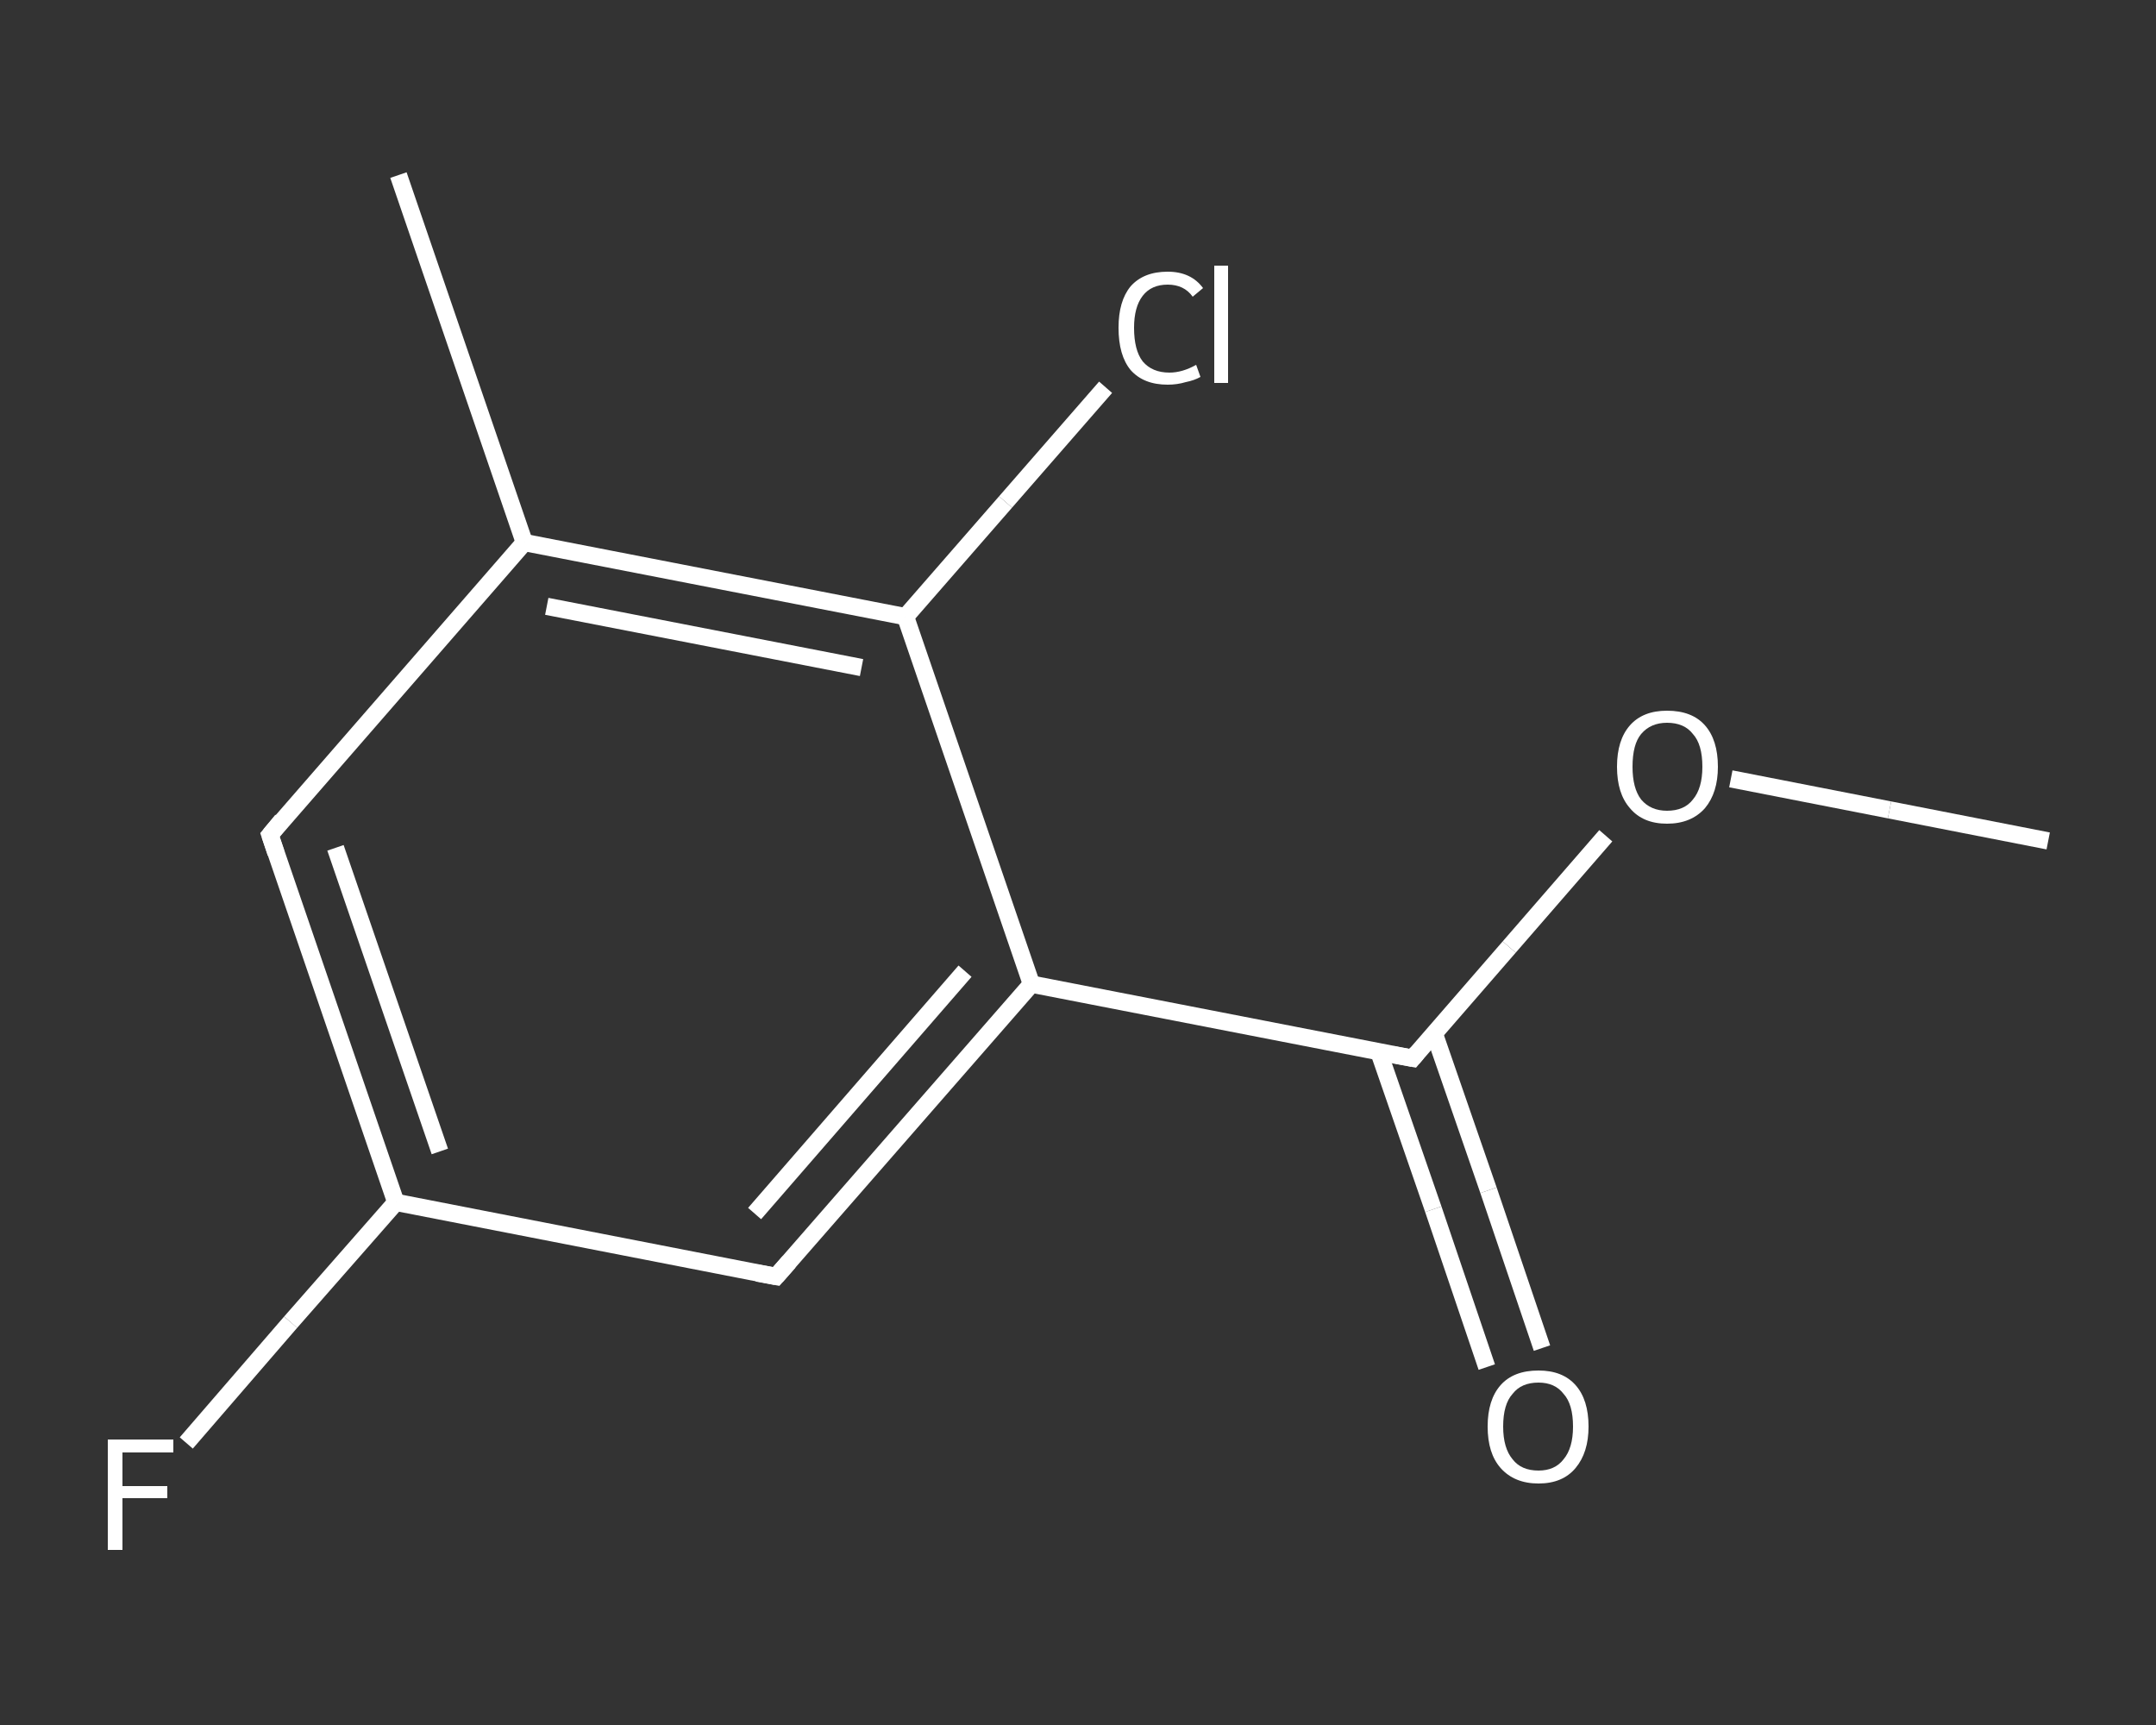 <?xml version='1.0' encoding='iso-8859-1'?>
<svg version='1.1' baseProfile='full'
              xmlns='http://www.w3.org/2000/svg'
                      xmlns:rdkit='http://www.rdkit.org/xml'
                      xmlns:xlink='http://www.w3.org/1999/xlink'
                  xml:space='preserve'
width='250px' height='200px' viewBox='0 0 250 200'>
<rect x="0" y="0" width="250" height="200" fill="#333333" stroke="none"/>
<!-- END OF HEADER -->
<rect style='opacity:1.0;fill:transparent;stroke:none' width='250.0' height='200.0' x='0.0' y='0.0'> </rect>
<path class='bond-0 atom-0 atom-1' d='M 237.5,97.5 L 219.1,93.9' style='fill:none;fill-rule:evenodd;stroke:#FFFFFF;stroke-width:2.0px;stroke-linecap:butt;stroke-linejoin:miter;stroke-opacity:1' />
<path class='bond-0 atom-0 atom-1' d='M 219.1,93.9 L 200.7,90.3' style='fill:none;fill-rule:evenodd;stroke:#FFFFFF;stroke-width:2.0px;stroke-linecap:butt;stroke-linejoin:miter;stroke-opacity:1' />
<path class='bond-1 atom-1 atom-2' d='M 186.2,96.9 L 175.0,109.8' style='fill:none;fill-rule:evenodd;stroke:#FFFFFF;stroke-width:2.0px;stroke-linecap:butt;stroke-linejoin:miter;stroke-opacity:1' />
<path class='bond-1 atom-1 atom-2' d='M 175.0,109.8 L 163.8,122.7' style='fill:none;fill-rule:evenodd;stroke:#FFFFFF;stroke-width:2.0px;stroke-linecap:butt;stroke-linejoin:miter;stroke-opacity:1' />
<path class='bond-2 atom-2 atom-3' d='M 159.9,122.0 L 166.2,140.2' style='fill:none;fill-rule:evenodd;stroke:#FFFFFF;stroke-width:2.0px;stroke-linecap:butt;stroke-linejoin:miter;stroke-opacity:1' />
<path class='bond-2 atom-2 atom-3' d='M 166.2,140.2 L 172.4,158.5' style='fill:none;fill-rule:evenodd;stroke:#FFFFFF;stroke-width:2.0px;stroke-linecap:butt;stroke-linejoin:miter;stroke-opacity:1' />
<path class='bond-2 atom-2 atom-3' d='M 166.3,119.8 L 172.6,138.0' style='fill:none;fill-rule:evenodd;stroke:#FFFFFF;stroke-width:2.0px;stroke-linecap:butt;stroke-linejoin:miter;stroke-opacity:1' />
<path class='bond-2 atom-2 atom-3' d='M 172.6,138.0 L 178.8,156.3' style='fill:none;fill-rule:evenodd;stroke:#FFFFFF;stroke-width:2.0px;stroke-linecap:butt;stroke-linejoin:miter;stroke-opacity:1' />
<path class='bond-3 atom-2 atom-4' d='M 163.8,122.7 L 119.6,114.1' style='fill:none;fill-rule:evenodd;stroke:#FFFFFF;stroke-width:2.0px;stroke-linecap:butt;stroke-linejoin:miter;stroke-opacity:1' />
<path class='bond-4 atom-4 atom-5' d='M 119.6,114.1 L 90.0,148.0' style='fill:none;fill-rule:evenodd;stroke:#FFFFFF;stroke-width:2.0px;stroke-linecap:butt;stroke-linejoin:miter;stroke-opacity:1' />
<path class='bond-4 atom-4 atom-5' d='M 111.9,112.6 L 87.5,140.7' style='fill:none;fill-rule:evenodd;stroke:#FFFFFF;stroke-width:2.0px;stroke-linecap:butt;stroke-linejoin:miter;stroke-opacity:1' />
<path class='bond-5 atom-5 atom-6' d='M 90.0,148.0 L 45.9,139.4' style='fill:none;fill-rule:evenodd;stroke:#FFFFFF;stroke-width:2.0px;stroke-linecap:butt;stroke-linejoin:miter;stroke-opacity:1' />
<path class='bond-6 atom-6 atom-7' d='M 45.9,139.4 L 33.7,153.3' style='fill:none;fill-rule:evenodd;stroke:#FFFFFF;stroke-width:2.0px;stroke-linecap:butt;stroke-linejoin:miter;stroke-opacity:1' />
<path class='bond-6 atom-6 atom-7' d='M 33.7,153.3 L 21.6,167.3' style='fill:none;fill-rule:evenodd;stroke:#FFFFFF;stroke-width:2.0px;stroke-linecap:butt;stroke-linejoin:miter;stroke-opacity:1' />
<path class='bond-7 atom-6 atom-8' d='M 45.9,139.4 L 31.3,96.8' style='fill:none;fill-rule:evenodd;stroke:#FFFFFF;stroke-width:2.0px;stroke-linecap:butt;stroke-linejoin:miter;stroke-opacity:1' />
<path class='bond-7 atom-6 atom-8' d='M 51.0,133.5 L 38.9,98.3' style='fill:none;fill-rule:evenodd;stroke:#FFFFFF;stroke-width:2.0px;stroke-linecap:butt;stroke-linejoin:miter;stroke-opacity:1' />
<path class='bond-8 atom-8 atom-9' d='M 31.3,96.8 L 60.8,62.9' style='fill:none;fill-rule:evenodd;stroke:#FFFFFF;stroke-width:2.0px;stroke-linecap:butt;stroke-linejoin:miter;stroke-opacity:1' />
<path class='bond-9 atom-9 atom-10' d='M 60.8,62.9 L 46.2,20.3' style='fill:none;fill-rule:evenodd;stroke:#FFFFFF;stroke-width:2.0px;stroke-linecap:butt;stroke-linejoin:miter;stroke-opacity:1' />
<path class='bond-10 atom-9 atom-11' d='M 60.8,62.9 L 105.0,71.5' style='fill:none;fill-rule:evenodd;stroke:#FFFFFF;stroke-width:2.0px;stroke-linecap:butt;stroke-linejoin:miter;stroke-opacity:1' />
<path class='bond-10 atom-9 atom-11' d='M 63.4,70.3 L 99.9,77.4' style='fill:none;fill-rule:evenodd;stroke:#FFFFFF;stroke-width:2.0px;stroke-linecap:butt;stroke-linejoin:miter;stroke-opacity:1' />
<path class='bond-11 atom-11 atom-12' d='M 105.0,71.5 L 116.6,58.2' style='fill:none;fill-rule:evenodd;stroke:#FFFFFF;stroke-width:2.0px;stroke-linecap:butt;stroke-linejoin:miter;stroke-opacity:1' />
<path class='bond-11 atom-11 atom-12' d='M 116.6,58.2 L 128.2,44.9' style='fill:none;fill-rule:evenodd;stroke:#FFFFFF;stroke-width:2.0px;stroke-linecap:butt;stroke-linejoin:miter;stroke-opacity:1' />
<path class='bond-12 atom-11 atom-4' d='M 105.0,71.5 L 119.6,114.1' style='fill:none;fill-rule:evenodd;stroke:#FFFFFF;stroke-width:2.0px;stroke-linecap:butt;stroke-linejoin:miter;stroke-opacity:1' />
<path d='M 164.3,122.1 L 163.8,122.7 L 161.6,122.3' style='fill:none;stroke:#FFFFFF;stroke-width:2.0px;stroke-linecap:butt;stroke-linejoin:miter;stroke-opacity:1;' />
<path d='M 91.5,146.3 L 90.0,148.0 L 87.8,147.6' style='fill:none;stroke:#FFFFFF;stroke-width:2.0px;stroke-linecap:butt;stroke-linejoin:miter;stroke-opacity:1;' />
<path d='M 32.0,98.9 L 31.3,96.8 L 32.7,95.1' style='fill:none;stroke:#FFFFFF;stroke-width:2.0px;stroke-linecap:butt;stroke-linejoin:miter;stroke-opacity:1;' />
<path class='atom-1' d='M 187.5 88.9
Q 187.5 85.8, 189.0 84.1
Q 190.5 82.4, 193.3 82.4
Q 196.2 82.4, 197.7 84.1
Q 199.2 85.8, 199.2 88.9
Q 199.2 91.9, 197.7 93.7
Q 196.1 95.5, 193.3 95.5
Q 190.5 95.5, 189.0 93.7
Q 187.5 92.0, 187.5 88.9
M 193.3 94.0
Q 195.3 94.0, 196.3 92.7
Q 197.4 91.4, 197.4 88.9
Q 197.4 86.3, 196.3 85.1
Q 195.3 83.8, 193.3 83.8
Q 191.4 83.8, 190.3 85.1
Q 189.3 86.3, 189.3 88.9
Q 189.3 91.4, 190.3 92.7
Q 191.4 94.0, 193.3 94.0
' fill='#FFFFFF'/>
<path class='atom-3' d='M 172.5 165.4
Q 172.5 162.3, 174.0 160.6
Q 175.5 158.9, 178.4 158.9
Q 181.2 158.9, 182.7 160.6
Q 184.2 162.3, 184.2 165.4
Q 184.2 168.4, 182.7 170.2
Q 181.2 172.0, 178.4 172.0
Q 175.6 172.0, 174.0 170.2
Q 172.5 168.5, 172.5 165.4
M 178.4 170.5
Q 180.3 170.5, 181.3 169.2
Q 182.4 167.9, 182.4 165.4
Q 182.4 162.8, 181.3 161.6
Q 180.3 160.3, 178.4 160.3
Q 176.4 160.3, 175.4 161.6
Q 174.3 162.8, 174.3 165.4
Q 174.3 167.9, 175.4 169.2
Q 176.4 170.5, 178.4 170.5
' fill='#FFFFFF'/>
<path class='atom-7' d='M 12.5 166.9
L 20.1 166.9
L 20.1 168.4
L 14.2 168.4
L 14.2 172.3
L 19.4 172.3
L 19.4 173.7
L 14.2 173.7
L 14.2 179.7
L 12.5 179.7
L 12.5 166.9
' fill='#FFFFFF'/>
<path class='atom-12' d='M 129.7 38.0
Q 129.7 34.9, 131.1 33.2
Q 132.6 31.5, 135.4 31.5
Q 138.1 31.5, 139.5 33.4
L 138.3 34.4
Q 137.3 33.0, 135.4 33.0
Q 133.5 33.0, 132.5 34.3
Q 131.5 35.6, 131.5 38.0
Q 131.5 40.6, 132.5 41.9
Q 133.6 43.2, 135.6 43.2
Q 137.1 43.2, 138.7 42.3
L 139.2 43.7
Q 138.5 44.1, 137.5 44.3
Q 136.5 44.6, 135.4 44.6
Q 132.6 44.6, 131.1 42.9
Q 129.7 41.2, 129.7 38.0
' fill='#FFFFFF'/>
<path class='atom-12' d='M 140.8 30.8
L 142.4 30.8
L 142.4 44.4
L 140.8 44.4
L 140.8 30.8
' fill='#FFFFFF'/>
</svg>

